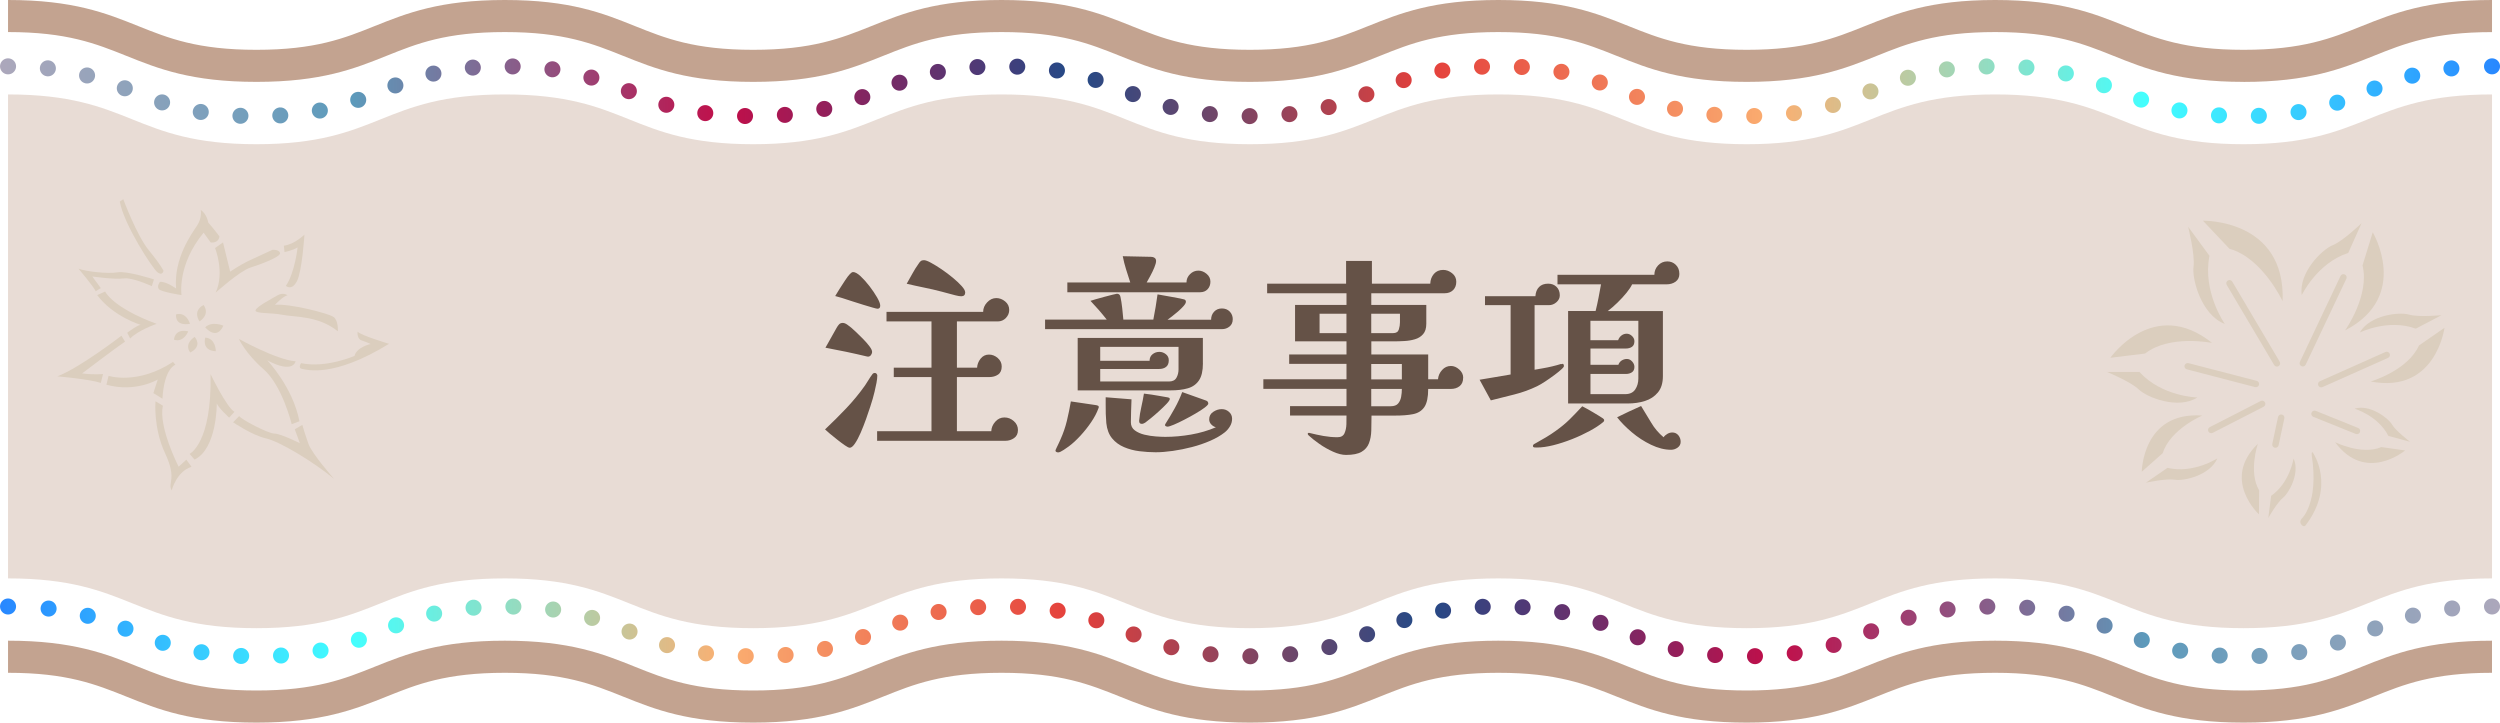 <?xml version="1.0" encoding="UTF-8"?>
<svg id="_レイヤー_2" data-name="レイヤー 2" xmlns="http://www.w3.org/2000/svg" xmlns:xlink="http://www.w3.org/1999/xlink" viewBox="0 0 553.55 160">
  <defs>
    <style>
      .cls-1 {
        stroke: url(#_新規グラデーションスウォッチ_4-4);
      }

      .cls-1, .cls-2, .cls-3, .cls-4, .cls-5, .cls-6 {
        fill: none;
        stroke-linecap: round;
        stroke-linejoin: round;
        stroke-width: 3.55px;
      }

      .cls-2 {
        stroke: url(#_新規グラデーションスウォッチ_4-6);
      }

      .cls-3 {
        stroke: url(#_新規グラデーションスウォッチ_4-3);
      }

      .cls-7 {
        fill: #c3a390;
      }

      .cls-8 {
        fill: #dbcebe;
      }

      .cls-9 {
        fill: #e8dcd5;
      }

      .cls-10 {
        fill: #655247;
      }

      .cls-4 {
        stroke: url(#_新規グラデーションスウォッチ_4-2);
      }

      .cls-4, .cls-5 {
        stroke-dasharray: 0 8.83;
      }

      .cls-5 {
        stroke: url(#_新規グラデーションスウォッチ_4-5);
      }

      .cls-6 {
        stroke: url(#_新規グラデーションスウォッチ_4);
      }
    </style>
    <linearGradient id="_新規グラデーションスウォッチ_4" data-name="新規グラデーションスウォッチ 4" x1="553.55" y1="134.29" x2="0" y2="134.29" gradientUnits="userSpaceOnUse">
      <stop offset="0" stop-color="#aca7bb"/>
      <stop offset=".14" stop-color="#5c9bbc"/>
      <stop offset=".29" stop-color="#c10e49"/>
      <stop offset=".43" stop-color="#234a87"/>
      <stop offset=".57" stop-color="#e43f3b"/>
      <stop offset=".71" stop-color="#fbaf71"/>
      <stop offset=".86" stop-color="#42ffff"/>
      <stop offset="1" stop-color="#2887ff"/>
    </linearGradient>
    <linearGradient id="_新規グラデーションスウォッチ_4-2" data-name="新規グラデーションスウォッチ 4" x1="553.55" y1="139.8" x2="0" y2="139.8" xlink:href="#_新規グラデーションスウォッチ_4"/>
    <linearGradient id="_新規グラデーションスウォッチ_4-3" data-name="新規グラデーションスウォッチ 4" x1="553.55" y1="134.29" x2="0" y2="134.29" xlink:href="#_新規グラデーションスウォッチ_4"/>
    <linearGradient id="_新規グラデーションスウォッチ_4-4" data-name="新規グラデーションスウォッチ 4" x1="0" y1="14.69" x2="553.55" y2="14.69" xlink:href="#_新規グラデーションスウォッチ_4"/>
    <linearGradient id="_新規グラデーションスウォッチ_4-5" data-name="新規グラデーションスウォッチ 4" x1="0" y1="20.2" x2="553.55" y2="20.2" xlink:href="#_新規グラデーションスウォッチ_4"/>
    <linearGradient id="_新規グラデーションスウォッチ_4-6" data-name="新規グラデーションスウォッチ 4" x1="0" y1="14.69" x2="553.55" y2="14.69" xlink:href="#_新規グラデーションスウォッチ_4"/>
  </defs>
  <g id="_レイヤー_6" data-name="レイヤー 6">
    <g>
      <g>
        <path class="cls-9" d="M551.78,128.07c-27.5,0-27.5,11.02-55.01,11.02s-27.5-11.02-55.01-11.02-27.5,11.02-55,11.02-27.5-11.02-55-11.02-27.5,11.02-55,11.02-27.5-11.02-55-11.02-27.5,11.02-54.99,11.02-27.5-11.02-54.99-11.02-27.5,11.02-55,11.02-27.5-11.02-55-11.02V20.91c27.5,0,27.5,11.02,55,11.02s27.5-11.02,55-11.02,27.5,11.02,54.99,11.02,27.5-11.02,54.99-11.02,27.5,11.02,55,11.02,27.5-11.02,55-11.02,27.5,11.02,55,11.02,27.5-11.02,55-11.02,27.5,11.02,55.01,11.02,27.5-11.02,55.01-11.02v107.16Z"/>
        <g>
          <g>
            <path class="cls-7" d="M496.77,18.13c-14.44,0-21.75-2.93-28.82-5.77-6.75-2.7-13.12-5.26-26.19-5.26s-19.44,2.55-26.18,5.26c-7.07,2.83-14.38,5.77-28.82,5.77s-21.75-2.93-28.82-5.77c-6.75-2.7-13.12-5.26-26.18-5.26s-19.44,2.55-26.18,5.26c-7.07,2.83-14.38,5.77-28.82,5.77s-21.75-2.93-28.82-5.77c-6.75-2.7-13.12-5.26-26.18-5.26s-19.43,2.55-26.18,5.26c-7.07,2.83-14.38,5.77-28.81,5.77s-21.74-2.93-28.81-5.77c-6.74-2.7-13.11-5.26-26.18-5.26s-19.44,2.55-26.18,5.26c-7.07,2.83-14.38,5.77-28.82,5.77s-21.75-2.93-28.82-5.77c-6.75-2.7-13.11-5.26-26.18-5.26V0c14.43,0,21.75,2.93,28.82,5.77,6.75,2.7,13.11,5.26,26.18,5.26s19.44-2.55,26.18-5.26c7.07-2.83,14.38-5.77,28.82-5.77s21.74,2.93,28.81,5.77c6.74,2.7,13.11,5.26,26.18,5.26s19.43-2.55,26.18-5.26c7.07-2.83,14.38-5.77,28.81-5.77s21.75,2.93,28.82,5.77c6.75,2.7,13.11,5.26,26.18,5.26s19.44-2.55,26.18-5.26c7.07-2.83,14.38-5.77,28.82-5.77s21.75,2.93,28.82,5.77c6.75,2.7,13.12,5.26,26.18,5.26s19.44-2.55,26.18-5.26c7.07-2.83,14.39-5.77,28.82-5.77s21.75,2.93,28.82,5.77c6.75,2.7,13.12,5.26,26.19,5.26s19.44-2.55,26.19-5.26c7.07-2.83,14.39-5.77,28.82-5.77v7.11c-13.07,0-19.44,2.55-26.19,5.26-7.07,2.83-14.39,5.77-28.82,5.77Z"/>
            <path class="cls-7" d="M496.77,160c-14.44,0-21.75-2.93-28.82-5.77-6.75-2.7-13.12-5.26-26.19-5.26s-19.44,2.55-26.18,5.26c-7.07,2.83-14.38,5.77-28.82,5.77s-21.75-2.93-28.82-5.77c-6.75-2.7-13.12-5.26-26.18-5.26s-19.44,2.55-26.18,5.26c-7.07,2.83-14.38,5.77-28.82,5.77s-21.75-2.93-28.82-5.77c-6.75-2.7-13.12-5.26-26.18-5.26s-19.43,2.55-26.18,5.26c-7.07,2.83-14.38,5.77-28.81,5.77s-21.74-2.93-28.81-5.77c-6.74-2.7-13.11-5.26-26.18-5.26s-19.44,2.55-26.18,5.26c-7.07,2.83-14.38,5.77-28.82,5.77s-21.75-2.93-28.82-5.77c-6.75-2.7-13.11-5.26-26.18-5.26v-7.11c14.43,0,21.75,2.93,28.82,5.77,6.75,2.7,13.11,5.26,26.18,5.26s19.44-2.55,26.18-5.26c7.07-2.83,14.38-5.77,28.82-5.77s21.74,2.93,28.81,5.77c6.74,2.7,13.11,5.26,26.18,5.26s19.43-2.55,26.18-5.26c7.07-2.83,14.38-5.77,28.81-5.77s21.75,2.93,28.82,5.77c6.75,2.7,13.11,5.26,26.18,5.26s19.44-2.55,26.18-5.26c7.07-2.83,14.38-5.77,28.82-5.77s21.75,2.93,28.82,5.77c6.75,2.7,13.12,5.26,26.18,5.26s19.44-2.55,26.18-5.26c7.07-2.83,14.39-5.77,28.82-5.77s21.75,2.93,28.82,5.77c6.75,2.7,13.12,5.26,26.19,5.26s19.44-2.55,26.19-5.26c7.07-2.83,14.39-5.77,28.82-5.77v7.11c-13.07,0-19.44,2.55-26.19,5.26-7.07,2.83-14.39,5.77-28.82,5.77Z"/>
            <g>
              <g>
                <line class="cls-6" x1="551.78" y1="134.29" x2="551.78" y2="134.29"/>
                <path class="cls-4" d="M542.95,134.73c-19.08,2.05-21.98,10.58-46.18,10.58-27.5,0-27.5-11.02-55-11.02s-27.5,11.02-54.99,11.02-27.5-11.02-54.99-11.02-27.5,11.02-55,11.02-27.5-11.02-55-11.02-27.5,11.02-55,11.02-27.5-11.02-55-11.02-27.5,11.02-55.01,11.02c-25.95,0-27.42-9.81-50.59-10.92"/>
                <line class="cls-3" x1="1.78" y1="134.29" x2="1.78" y2="134.29"/>
              </g>
              <g>
                <line class="cls-1" x1="1.78" y1="14.69" x2="1.78" y2="14.69"/>
                <path class="cls-5" d="M10.6,15.13c19.08,2.05,21.98,10.58,46.18,10.58,27.5,0,27.5-11.02,55-11.02s27.5,11.02,54.99,11.02,27.5-11.02,54.99-11.02,27.5,11.02,55,11.02,27.5-11.02,55-11.02,27.5,11.02,55,11.02,27.5-11.02,55-11.02,27.5,11.02,55.01,11.02c25.95,0,27.42-9.81,50.59-10.92"/>
                <line class="cls-2" x1="551.78" y1="14.69" x2="551.78" y2="14.69"/>
              </g>
            </g>
          </g>
          <g>
            <g>
              <path class="cls-8" d="M487.78,48.87s18.32-.43,17.64,17.83c0,0-4.47-9.6-11.78-11.62l-5.86-6.21Z"/>
              <path class="cls-8" d="M484.49,50.2s1.57,6.18,1.2,8.86c-.37,2.68,1.69,10.65,6.93,12.67,0,0-4.99-7.09-3.4-15.09l-4.73-6.44Z"/>
            </g>
            <g>
              <path class="cls-8" d="M467.28,79.21s9.57-13.64,22.52-3.28c0,0-9.41-1.91-14.83,2.35l-7.69.94Z"/>
              <path class="cls-8" d="M466.47,82.33s5.35,2.19,7.1,3.91c1.75,1.72,8.67,4.52,12.97,1.77,0,0-7.86-.18-12.83-5.66h-7.24Z"/>
            </g>
            <g>
              <path class="cls-8" d="M474.23,104.45s.13-13.38,13.39-12.44c0,0-7.09,3.03-8.74,8.32l-4.65,4.12Z"/>
              <path class="cls-8" d="M475.12,106.88s4.53-.99,6.47-.66c1.94.34,7.78-.97,9.38-4.74,0,0-5.28,3.47-11.05,2.11l-4.79,3.29Z"/>
            </g>
            <g>
              <path class="cls-8" d="M500.19,113.9s-8.42-7.72-.26-15.63c0,0-2.12,6.25.29,10.31l-.04,5.32Z"/>
              <path class="cls-8" d="M502.23,114.72s1.95-3.46,3.27-4.5c1.32-1.04,3.82-5.52,2.34-8.69,0,0-.81,5.34-4.96,8.25l-.64,4.94Z"/>
            </g>
            <g>
              <path class="cls-8" d="M532.54,99.74s-8.75,7.33-15.5-1.83c0,0,5.9,2.94,10.24,1.08l5.26.75Z"/>
              <path class="cls-8" d="M533.63,97.82s-3.16-2.4-4.01-3.85c-.85-1.45-4.95-4.53-8.28-3.48,0,0,5.18,1.51,7.5,6.03l4.79,1.3Z"/>
            </g>
            <g>
              <path class="cls-8" d="M541.26,72.58s-1.91,14.67-16.34,11.89c0,0,8.18-2.39,10.69-7.98l5.65-3.91Z"/>
              <path class="cls-8" d="M540.61,69.79s-5.1.49-7.19-.13c-2.08-.63-8.67.04-10.92,3.97,0,0,6.25-3.11,12.41-.86l5.69-2.98Z"/>
            </g>
            <g>
              <path class="cls-8" d="M525.37,51.43s8.44,14.18-6.13,21.73c0,0,5.52-7.75,3.87-14.39l2.26-7.34Z"/>
              <path class="cls-8" d="M522.88,49.44s-4.14,3.97-6.39,4.86c-2.26.89-7.58,6.03-6.83,11.04,0,0,3.34-7.06,10.29-9.34l2.94-6.56Z"/>
            </g>
            <path class="cls-8" d="M493.29,62.11c-.34.2-.45.64-.25.98l10.5,17.73c.2.34.64.45.98.25.34-.2.45-.64.25-.98l-10.5-17.73c-.2-.34-.64-.45-.98-.25Z"/>
            <path class="cls-8" d="M483.7,80.91c-.1.38.13.77.51.87l15.11,3.93c.38.1.77-.13.87-.51.1-.38-.13-.77-.51-.87l-15.1-3.92c-.38-.1-.77.13-.87.51Z"/>
            <path class="cls-8" d="M500.57,88.79l-11.28,5.78c-.35.18-.49.61-.31.96.18.35.61.49.96.31l11.27-5.78c.35-.18.49-.61.31-.96-.18-.35-.61-.49-.96-.31Z"/>
            <path class="cls-8" d="M504.4,92.33l-1.27,5.95c-.08.39.16.77.55.85.39.08.76-.16.85-.55l1.27-5.95c.08-.39-.16-.76-.55-.85-.38-.08-.76.16-.85.55Z"/>
            <path class="cls-8" d="M511.82,91.37c-.15.37.03.78.4.93l9.39,3.78c.36.15.78-.03.93-.39.15-.37-.03-.78-.4-.93l-9.39-3.79c-.37-.14-.78.03-.93.4Z"/>
            <path class="cls-8" d="M528.18,77.94l-14.51,6.47c-.36.16-.52.58-.36.94.16.36.58.52.94.36l14.51-6.47c.36-.16.52-.58.36-.94-.16-.36-.58-.52-.94-.36Z"/>
            <path class="cls-8" d="M518.24,61.11l-9,19.02c-.17.36-.02.78.34.95.36.17.78.02.95-.34l9-19.02c.17-.36.02-.78-.34-.95-.36-.17-.78-.02-.95.34Z"/>
            <path class="cls-8" d="M512.11,100.21s5.14,7.26-1.61,16.12c0,0-.35.46-.87-.1-.66-.72,0-1.37,0-1.37,0,0,3.86-3.46,2.24-13.99,0,0-.11-1.06.25-.66Z"/>
          </g>
          <g>
            <path class="cls-8" d="M48,89.31s.1,10-4.92,12.45l-1.1-1.26s4.96-2.32,4.64-17.67c0,0,3.52,7.33,5.29,8.36l-1.17,1.28s-2.33-2.11-2.75-3.15Z"/>
            <path class="cls-8" d="M42.41,103.36l-1.15-1.58-1.71,1.56s-4.53-8.86-3.48-13.51l-1.64-.98s-.53,5.87,2.15,11.57c2.68,5.7.47,6.49,1.44,8.16,0,0,1.05-4.19,4.39-5.22Z"/>
            <path class="cls-8" d="M52.96,92.12l-1.35,1.38s4.2,2.87,7.29,3.57c3.09.7,10.53,5.22,15.05,8.94,0,0-4.86-5.5-5.65-7.72-.79-2.22-1.36-4.21-1.36-4.21l-1.67.97,1.12,3.08s-4.28-2.14-5.64-2.13c-1.36.01-7.42-3.16-7.79-3.88Z"/>
            <path class="cls-8" d="M66.31,93.27l-1.72.65s-2.08-8.52-6.19-12.12c-4.12-3.6-5.51-6.77-5.51-6.77,0,0,8.3,4.65,12.56,4.97,0,0-.47,2.87-6.26-.21,0,0,5.64,5.9,7.11,13.47Z"/>
            <path class="cls-8" d="M35.97,88.29l-2.01-1.25.97-3.01s-4.87,2.95-11.37,1.15l.48-1.96s6.42,2.08,14.26-3.09l.55.63s-2.49.7-2.88,7.52Z"/>
            <path class="cls-8" d="M22.33,84.78l.48-1.96s-2.18.2-4.63-.14c0,0,7.38-5.61,9.5-7.04l-.79-1.31s-9.23,7.13-14.2,9c0,0,7.03.61,9.63,1.45Z"/>
            <path class="cls-8" d="M34.68,71.71s-4.07,1.4-5.86,3.24l-.65-1.27s2.21-1.7,2.98-1.75c0,0-6.05-1.81-9.63-6.59l1.76-.79s1.57,3.53,11.41,7.16Z"/>
            <path class="cls-8" d="M21.19,64.48l1.13-.69-1.88-2.57s5.04.72,6.94.43c1.9-.29,6.23,1.71,6.23,1.71l.48-1.5s-6.01-1.94-8.09-1.56c-2.08.38-7.17-.2-8.63-.83,0,0,3.49,4.15,3.81,5.01Z"/>
            <path class="cls-8" d="M35.4,62.44s-.76.96-.21,1.59c.55.63,5,1.31,5,1.31,0,0-1.02-6.67,4.9-13.82l1.56,2.17s1.73.26,1.94-1.34c0,0-1.47-1.98-2.48-3.07,0,0-.29-1.9-1.66-2.8,0,0,.33,1.77-.83,3.5-1.16,1.74-5.19,7.23-4.63,13.9,0,0-2.19-1.61-3.6-1.47Z"/>
            <path class="cls-8" d="M36.2,59.98s-.22,1.14-1.31.33c-1.1-.81-7.54-10.74-8.36-15.69l.77-.51s2.98,8.06,5.69,11.35c2.71,3.29,3.22,4.51,3.22,4.51Z"/>
            <path class="cls-8" d="M62.01,56.09s0-.84-1.67-.78c0,0-3.82,1.74-5.44,2.51-1.62.77-3.94,2.33-3.94,2.33l-1.58-6.48-1.76,1.25s2.18,5.38.14,9.86c0,0,5.31-4.77,7.66-5.52,2.35-.75,6.46-2.29,6.59-3.15Z"/>
            <path class="cls-8" d="M67.41,51.95s-2.2,2.16-4.56,2.45l.15,1.41s1.77-.33,2.89-1.03c0,0-.58,5.55-2.59,8.52,0,0,1.28,1.17,2.44-1.02,1.16-2.19,1.67-10.33,1.67-10.33Z"/>
            <path class="cls-8" d="M63.68,65.39s-.96-.76-2.27.02c-1.31.78-4.56,2.45-4.82,3.27-.27.82,3.45.51,5.99,1.03,2.54.52,7.94.15,12.23,3.65,0,0,.16-2.36-.94-3.17-1.1-.81-9.87-3.04-12.99-2.69,0,0,1.84-1.97,2.79-2.12Z"/>
            <path class="cls-8" d="M79.18,73.43s-.21,1.59.88,1.94c1.09.36,2,.8,2,.8,0,0-3.08.67-3.56,2.63,0,0-6.32,2.78-11.82,1.61,0,0-.8,1.1.19,1.27,1,.17,6.87,2.07,19.27-5.55,0,0-6.32-1.89-6.96-2.7Z"/>
            <path class="cls-8" d="M43.09,74.59s1.92,1.98-.96,3.46c0,0-1.56-1.71.96-3.46Z"/>
            <path class="cls-8" d="M41.68,73.37s-.97,2.55-3.16,1.85c0,0,.07-2.54,3.16-1.85Z"/>
            <path class="cls-8" d="M42.07,71.69s-3.26.76-3.1-2.06c0,0,2.08-.84,3.1,2.06Z"/>
            <path class="cls-8" d="M44.19,71.17s-1.7-2.21.87-3.64c0,0,1.65,1.89-.87,3.64Z"/>
            <path class="cls-8" d="M45.43,72.47s2.48,3.07,4.03-.36c0,0-2.5-1.11-4.03.36Z"/>
            <path class="cls-8" d="M45.45,74.75s-.92,2.87,2.34,3.02c0,0,.02-2.86-2.34-3.02Z"/>
          </g>
        </g>
      </g>
      <g>
        <path class="cls-10" d="M194.25,83.21c0,.4-.06.92-.18,1.57-.12.65-.26,1.29-.42,1.94s-.29,1.17-.41,1.57c-.09.31-.27.88-.53,1.71-.26.83-.58,1.76-.95,2.79-.37,1.03-.76,2.03-1.18,3-.42.97-.84,1.77-1.27,2.4-.43.63-.81.95-1.15.95-.22,0-.58-.18-1.08-.53-.51-.35-1.07-.77-1.68-1.25-.62-.48-1.18-.93-1.68-1.36s-.85-.74-1.04-.92c1.6-1.51,3.16-3.06,4.68-4.66,1.52-1.6,2.91-3.29,4.17-5.07.28-.4.54-.81.78-1.22.25-.42.51-.81.79-1.18.15-.25.35-.37.6-.37.18,0,.32.07.42.21.09.14.14.28.14.44ZM193.1,77.91c0,.25-.09.48-.25.71-.17.23-.39.35-.67.35-.03,0-.06,0-.09-.02-.03-.02-.08-.02-.14-.02-3.08-.74-6.14-1.38-9.18-1.94l2.49-4.43c.15-.28.33-.52.53-.74.2-.21.47-.32.81-.32.31,0,.64.13,1.01.39.37.26.66.48.88.67.25.22.62.55,1.11,1.01.49.46,1.01.97,1.54,1.52.54.55,1,1.08,1.38,1.59.38.51.58.92.58,1.22ZM194.9,67.67c0,.46-.2.69-.6.69-.12,0-.48-.08-1.06-.25-.58-.17-1.28-.38-2.08-.62-.8-.25-1.62-.51-2.47-.78s-1.61-.52-2.28-.74c-.68-.21-1.17-.35-1.48-.42.21-.37.53-.88.95-1.55.42-.66.84-1.31,1.27-1.96.43-.65.77-1.09,1.02-1.34.12-.12.24-.23.35-.32.11-.09.24-.14.39-.14.43,0,.98.31,1.64.92.66.62,1.32,1.35,1.98,2.21.66.86,1.22,1.69,1.68,2.49.46.8.69,1.4.69,1.8ZM225.39,95.25c0,.77-.28,1.35-.85,1.75-.57.4-1.21.6-1.91.6h-28.42v-2.12h12.04v-11.99h-8.35v-2.08h8.35v-10.24h-9.96v-2.12h21.4c0-.77.29-1.47.88-2.1s1.26-.95,2.03-.95c.71,0,1.36.25,1.96.74.6.49.9,1.12.9,1.89,0,.68-.25,1.27-.74,1.78-.49.51-1.09.76-1.8.76h-9.04v10.24h4.47c.03-.71.29-1.37.76-1.98.48-.61,1.1-.92,1.87-.92.71,0,1.35.25,1.94.76.58.51.88,1.13.88,1.87,0,.83-.27,1.43-.81,1.8-.54.37-1.19.55-1.96.55h-7.15v11.99h7.61c.03-.77.32-1.47.88-2.1.55-.63,1.23-.95,2.03-.95s1.46.27,2.08.81c.62.54.92,1.21.92,2.01ZM213.72,64.72c0,.58-.29.88-.88.88-.31,0-.74-.07-1.29-.21-.55-.14-1.11-.28-1.66-.44-.55-.15-1.02-.28-1.38-.37-1.29-.34-2.58-.64-3.88-.9-1.29-.26-2.58-.55-3.87-.85.43-.74.85-1.49,1.27-2.26.42-.77.87-1.49,1.36-2.17.15-.25.31-.44.48-.58.17-.14.41-.21.71-.21.34,0,.86.19,1.57.58.71.38,1.49.87,2.35,1.45.86.58,1.69,1.21,2.49,1.87.8.66,1.45,1.28,1.96,1.85.51.57.76,1.02.76,1.36Z"/>
        <path class="cls-10" d="M272.95,70.71c0,.68-.24,1.21-.71,1.59-.48.39-1.04.58-1.68.58h-39.16v-2.12h13.65c-1.14-1.45-2.34-2.83-3.6-4.15.18-.06.57-.18,1.15-.35.58-.17,1.22-.35,1.91-.53s1.31-.35,1.85-.48c.54-.14.85-.21.95-.21.43,0,.69.23.78.69.15.68.28,1.51.39,2.49.11.98.19,1.83.25,2.54h6.64c.18-.92.35-1.85.51-2.79.15-.94.29-1.87.42-2.79.18.03.58.1,1.18.21.6.11,1.25.22,1.96.35.71.12,1.33.24,1.87.35.54.11.84.18.9.21.25.09.37.26.37.51s-.17.56-.51.95c-.34.38-.74.78-1.2,1.18-.46.4-.92.77-1.36,1.11-.45.34-.78.58-.99.74h9.64c0-.71.22-1.3.67-1.78.45-.48,1.02-.71,1.73-.71s1.28.23,1.73.69.67,1.05.67,1.75ZM243.29,90.13c0,.09-.03.2-.09.32-.34.95-.87,1.96-1.59,3.02s-1.52,2.07-2.4,3.02c-.88.95-1.73,1.74-2.56,2.35-.21.15-.59.42-1.13.78s-.95.55-1.22.55c-.12,0-.25-.03-.39-.09-.14-.06-.21-.17-.21-.32,0-.06.08-.27.25-.62.17-.35.35-.72.53-1.11.18-.38.29-.62.32-.71.61-1.35,1.09-2.74,1.43-4.15.34-1.41.63-2.84.88-4.29l5.63.83c.15.03.28.07.39.12.11.05.16.15.16.3ZM268.01,62.36c0,.68-.21,1.24-.62,1.68-.42.45-.98.67-1.68.67h-29.38v-2.17h13.93c-.31-.95-.62-1.91-.92-2.88-.31-.97-.55-1.94-.74-2.93l6.32.14c.28,0,.52.08.74.23.21.15.32.38.32.69,0,.34-.13.82-.39,1.45-.26.63-.56,1.25-.9,1.87-.34.62-.6,1.09-.79,1.43h8.81c0-.71.26-1.32.79-1.84.52-.52,1.14-.78,1.84-.78.65,0,1.25.24,1.82.71.57.48.85,1.05.85,1.73ZM266.35,80.45c0,1.66-.29,2.92-.88,3.78-.58.86-1.41,1.45-2.47,1.75-1.06.31-2.35.46-3.85.46h-20.53v-11.62h27.72v5.63ZM260.95,76.8h-17.34v3.09h10.93c0-.61.21-1.1.65-1.45.43-.35.94-.53,1.52-.53.52,0,1,.17,1.43.51.43.34.65.78.65,1.34,0,.68-.2,1.17-.6,1.48-.4.31-.92.46-1.57.46h-13.01v2.77h15.22c.8,0,1.35-.28,1.66-.83.31-.55.46-1.17.46-1.85v-4.98ZM272.81,92.72c0,.58-.15,1.14-.46,1.66-.31.52-.69.97-1.15,1.34-.89.71-1.98,1.34-3.25,1.89-1.28.55-2.62,1.02-4.04,1.38-1.42.37-2.82.65-4.22.85-1.4.2-2.67.3-3.8.3s-2.36-.08-3.58-.23c-1.22-.15-2.35-.45-3.41-.9-1.06-.45-1.95-1.09-2.65-1.94-.71-.85-1.14-1.98-1.29-3.39-.06-.68-.1-1.35-.12-2.03-.02-.68-.02-1.35-.02-2.03v-1.66l5.72.46c-.03.86-.06,1.71-.09,2.54-.03.83-.05,1.68-.05,2.54,0,.77.29,1.37.88,1.8.58.43,1.3.75,2.14.95.85.2,1.69.33,2.54.39.85.06,1.53.09,2.05.09,1.88,0,3.78-.17,5.72-.51,1.94-.34,3.77-.88,5.49-1.61-.4-.12-.75-.34-1.04-.65-.29-.31-.44-.68-.44-1.11,0-.71.3-1.26.9-1.66.6-.4,1.22-.6,1.87-.6s1.15.2,1.61.6c.46.4.69.91.69,1.52ZM259.02,88.33c0,.22-.24.58-.71,1.08-.48.51-1.05,1.06-1.71,1.66-.66.6-1.28,1.13-1.85,1.59-.57.46-.96.77-1.18.92-.12.06-.24.12-.35.18-.11.06-.24.09-.39.09-.4,0-.6-.2-.6-.6v-.14c.09-.98.25-1.98.48-2.98.23-1,.42-1.99.58-2.98.58.06,1.16.14,1.73.23.57.09,1.13.18,1.68.28.31.06.62.12.92.16.31.05.62.1.92.16.09.03.19.06.3.09.11.03.16.11.16.23ZM267.55,89.35c0,.18-.26.48-.78.88-.52.4-1.19.84-2.01,1.31-.81.48-1.65.94-2.51,1.38-.86.45-1.64.82-2.33,1.11-.69.29-1.16.44-1.41.44-.09,0-.21-.03-.35-.09-.14-.06-.21-.15-.21-.28,0-.03.03-.11.09-.23.71-1.11,1.39-2.25,2.05-3.44.66-1.18,1.22-2.39,1.68-3.62l5.3,1.89c.31.12.46.34.46.65Z"/>
        <path class="cls-10" d="M323.97,83.63c0,.83-.26,1.45-.78,1.87-.52.42-1.18.62-1.98.62h-4.98c0,1.85-.29,3.18-.85,4.01-.57.83-1.4,1.35-2.49,1.57-1.09.22-2.44.32-4.04.32h-5.17c0,1.17-.02,2.28-.05,3.32-.03,1.05-.2,1.98-.51,2.79-.31.81-.85,1.45-1.64,1.91-.78.46-1.93.69-3.44.69-.86,0-1.82-.24-2.88-.72-1.06-.48-2.08-1.05-3.04-1.73-.97-.68-1.76-1.31-2.38-1.89-.12-.12-.18-.23-.18-.32,0-.15.09-.23.28-.23.03,0,.06,0,.09.02.03.02.06.02.09.02.98.25,1.99.46,3.02.65,1.03.18,2.07.28,3.11.28.77,0,1.28-.29,1.55-.88.26-.58.4-1.25.42-2.01.01-.75.02-1.39.02-1.91h-12.5v-2.08h12.5v-3.83h-18.41v-2.12h18.41v-3.41h-12.69v-2.08h12.69v-2.91h-11.39v-8.07h11.39v-2.58h-17.57v-2.12h17.48v-5.03h5.72v5.03h12.92c.03-.86.3-1.58.81-2.17.51-.58,1.19-.88,2.05-.88.71,0,1.37.25,1.98.74.62.49.92,1.12.92,1.89s-.24,1.38-.71,1.85c-.48.46-1.1.69-1.87.69h-16.24v2.58h12.18v4.2c0,.98-.24,1.75-.71,2.28-.48.54-1.08.92-1.82,1.13-.74.22-1.52.35-2.35.39-.83.05-1.62.07-2.35.07h-4.94v2.91h12.59v5.49h2.17c.06-.77.36-1.45.9-2.05s1.19-.9,1.96-.9c.65,0,1.26.26,1.84.78.58.52.88,1.12.88,1.8ZM298.13,73.76v-4.29h-5.95v4.29h5.95ZM309.99,69.47h-6.37v4.29h4.84c.68,0,1.1-.27,1.27-.81.17-.54.25-1.07.25-1.59v-1.89ZM310.4,84v-3.41h-6.78v3.41h6.78ZM303.62,86.12v3.83h4.29c.77,0,1.32-.2,1.66-.6.34-.4.56-.89.67-1.48.11-.58.16-1.17.16-1.75h-6.78Z"/>
        <path class="cls-10" d="M346.29,81c0,.12-.05.25-.16.37-.11.12-.21.23-.3.32-.43.4-.98.85-1.64,1.34-.66.49-1.33.96-2.01,1.41s-1.29.81-1.84,1.08c-1.6.77-3.28,1.38-5.03,1.82-1.75.45-3.49.88-5.21,1.31l-2.49-4.57c1.17-.18,2.32-.38,3.46-.58,1.14-.2,2.28-.39,3.41-.58v-15.36h-5.67v-1.98h11.16c.06-.86.33-1.54.81-2.03.48-.49,1.15-.74,2.01-.74.77,0,1.39.24,1.87.72.48.48.71,1.1.71,1.87,0,.58-.25,1.09-.74,1.52-.49.43-1.05.65-1.66.65h-3.18v14.3c.49-.09,1.1-.2,1.82-.32.72-.12,1.44-.27,2.14-.44.71-.17,1.29-.33,1.75-.48.03-.03.06-.04.09-.02.03.02.06.02.09.02.25-.09.41-.09.48,0s.12.22.12.37ZM355.2,93.04c0,.18-.08.32-.23.42-.77.65-1.76,1.3-2.98,1.96s-2.52,1.27-3.92,1.82c-1.4.55-2.78,1-4.13,1.34s-2.57.51-3.64.51c-.12,0-.3,0-.53-.02-.23-.02-.35-.13-.35-.35,0-.15.08-.28.25-.39.17-.11.3-.18.39-.21.77-.43,1.53-.87,2.28-1.31.75-.45,1.47-.92,2.14-1.41,1.17-.83,2.2-1.68,3.09-2.56.89-.88,1.81-1.84,2.77-2.88.62.31,1.39.74,2.33,1.29.94.55,1.68,1.02,2.24,1.38.18.12.28.26.28.42ZM371.85,60.61c0,.77-.28,1.35-.83,1.75-.55.4-1.23.6-2.03.6h-7.61c-.22.49-.62,1.11-1.22,1.85-.6.74-1.27,1.47-2.01,2.19-.74.72-1.46,1.35-2.17,1.87h12.22v14.39c0,1.54-.37,2.75-1.11,3.64-.74.89-1.7,1.52-2.88,1.89-1.18.37-2.45.55-3.81.55h-13.19v-20.48h6.09c.25-.98.46-1.97.65-2.95.18-.98.37-1.97.55-2.95h-9.64v-2.12h21.45c0-.8.28-1.49.83-2.08.55-.58,1.23-.88,2.03-.88.74,0,1.37.25,1.89.76.52.51.78,1.16.78,1.96ZM362.76,71.03h-10.61v4.29h6.14c.15-.43.4-.78.74-1.04.34-.26.72-.39,1.15-.39s.82.17,1.18.51c.35.34.53.72.53,1.15,0,.58-.18,1-.55,1.25-.37.25-.81.37-1.34.37h-7.84v3.6h6.18c.15-.43.41-.75.76-.97.35-.21.73-.32,1.13-.32.43,0,.81.18,1.15.55.34.37.51.77.51,1.2,0,.55-.18.95-.55,1.2-.37.25-.81.37-1.34.37h-7.84v4.47h7.7c1.01,0,1.75-.35,2.21-1.04.46-.69.69-1.5.69-2.42v-12.78ZM372.13,97.84c0,.52-.22.95-.67,1.27-.45.32-.93.48-1.45.48-1.42,0-2.89-.37-4.43-1.11-1.54-.74-2.97-1.67-4.29-2.79-1.32-1.12-2.4-2.22-3.23-3.3.86-.43,1.74-.85,2.63-1.27.89-.42,1.78-.82,2.68-1.22.77,1.23,1.51,2.46,2.24,3.69.72,1.23,1.64,2.31,2.74,3.23.21-.31.5-.56.85-.76.35-.2.71-.3,1.08-.3.55,0,1,.21,1.34.62.34.42.51.9.51,1.45Z"/>
      </g>
    </g>
  </g>
</svg>